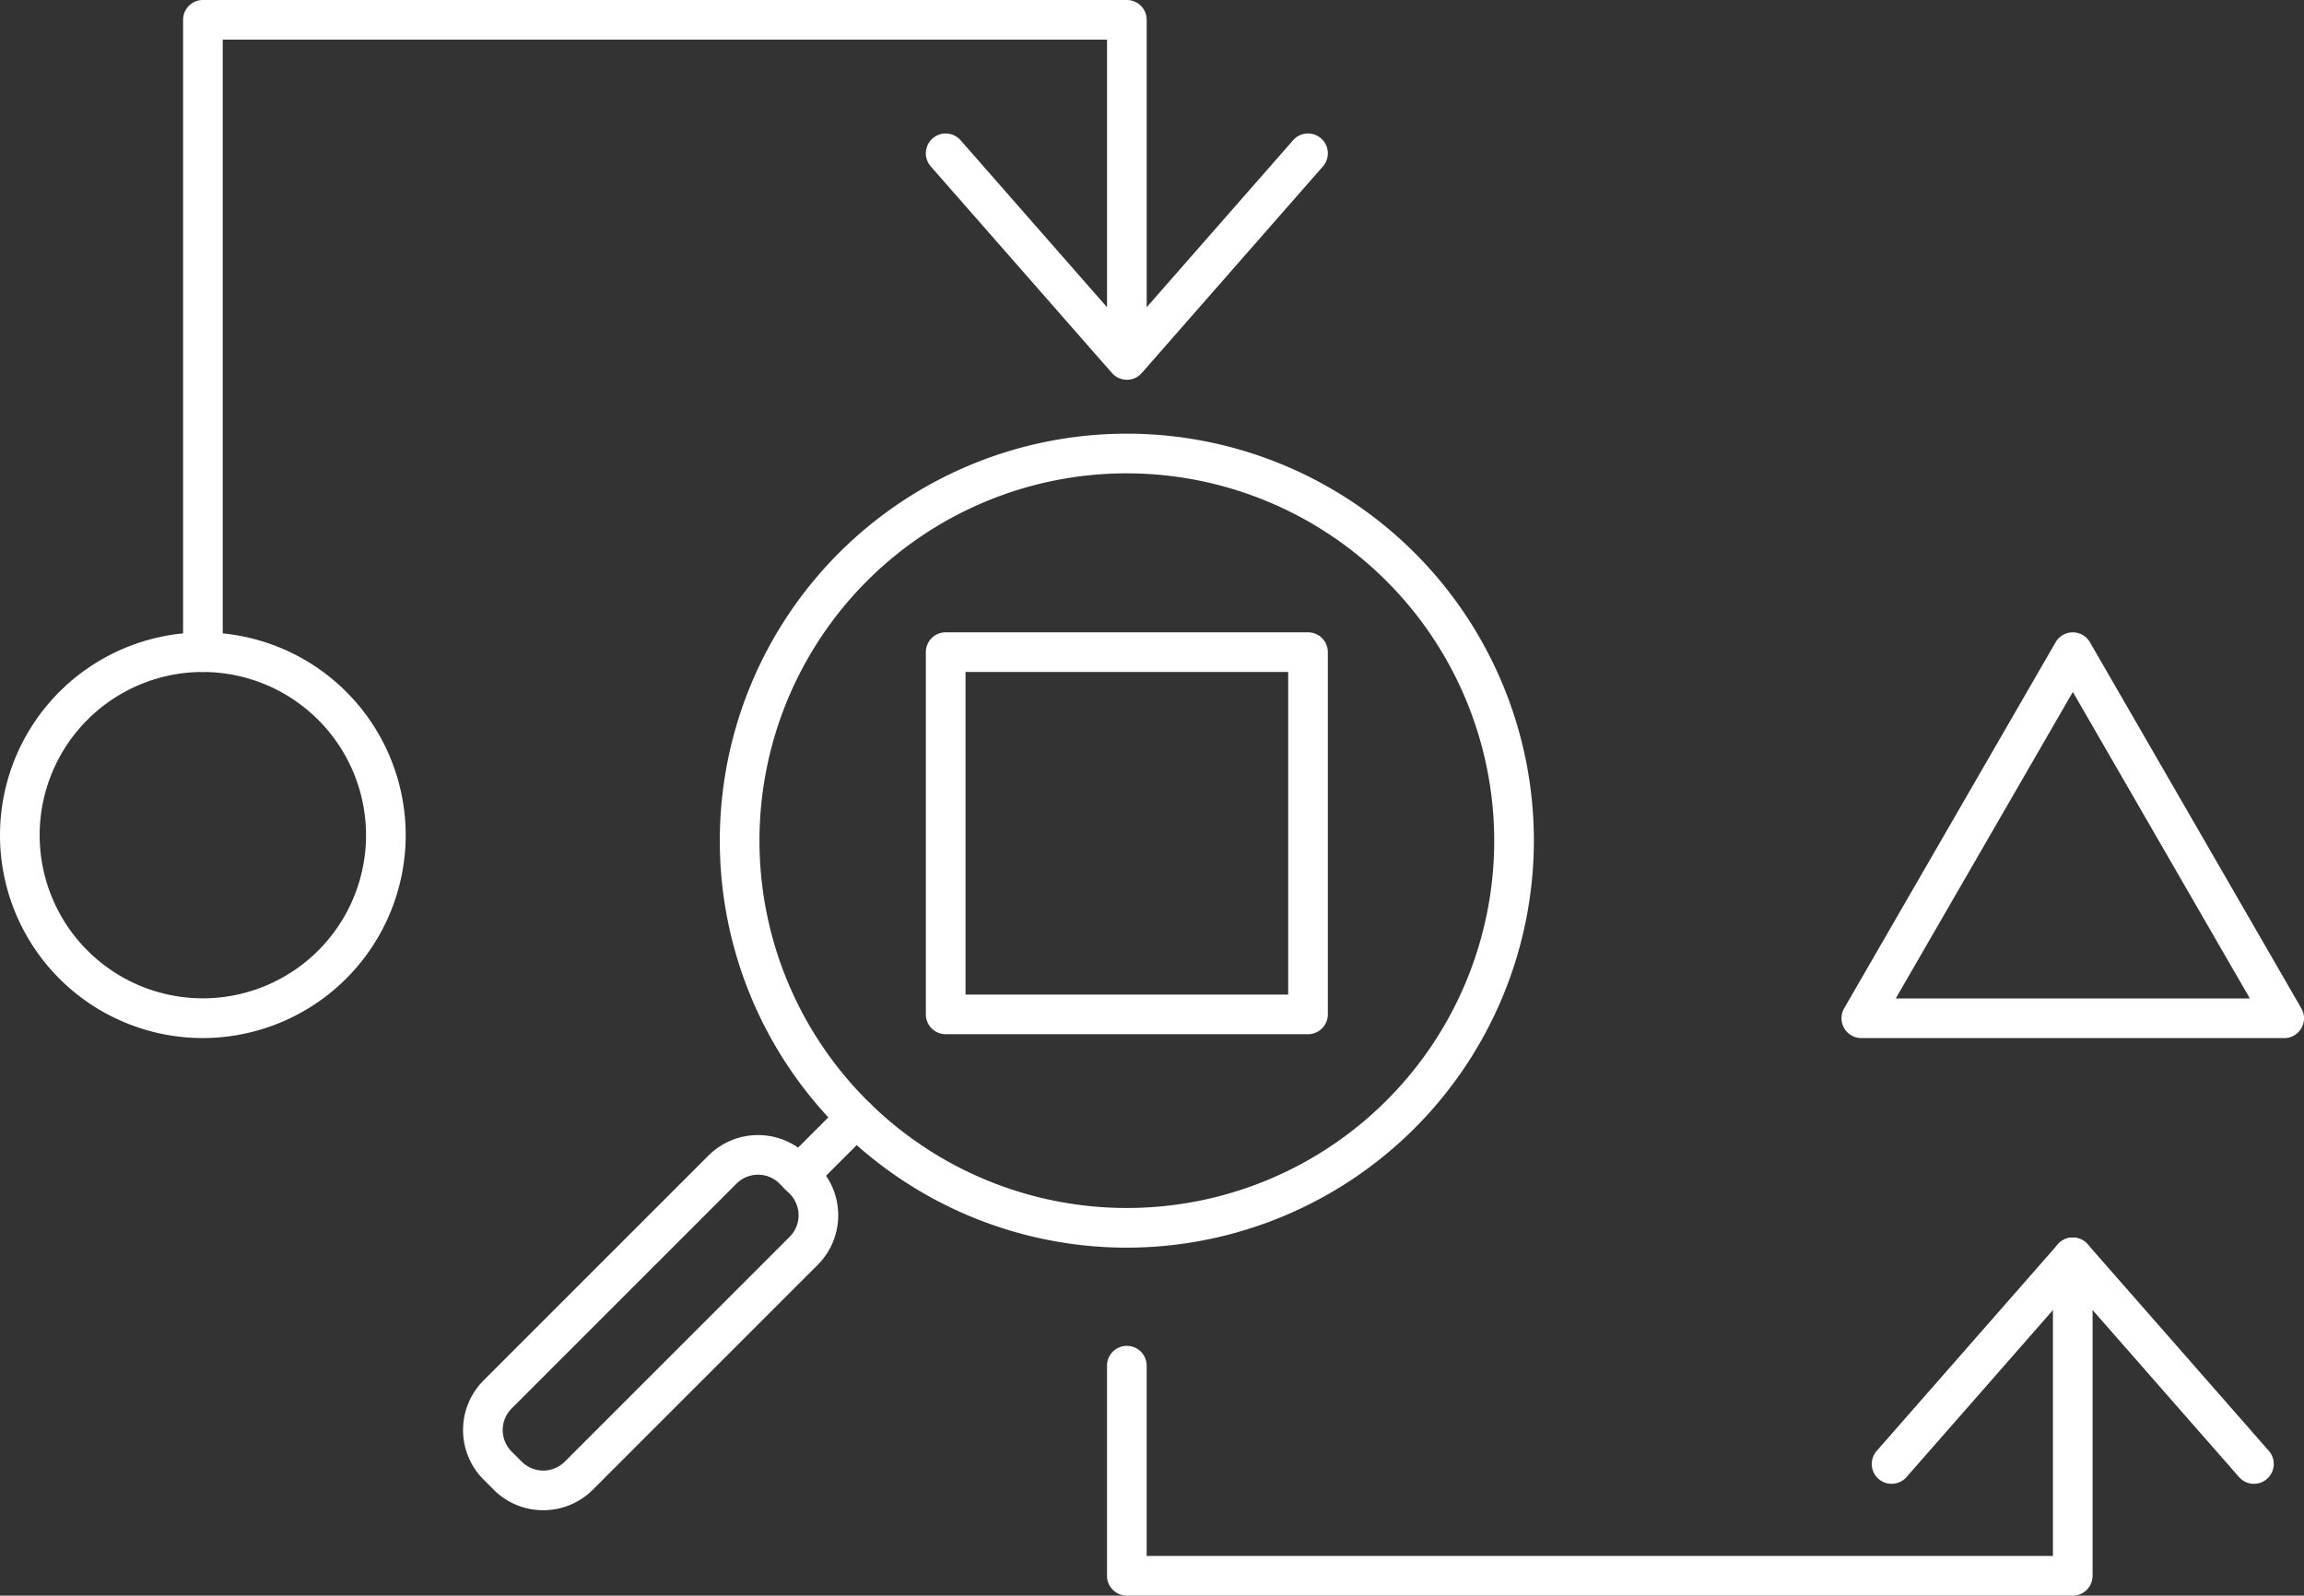 <?xml version="1.0" encoding="UTF-8"?>
<svg xmlns="http://www.w3.org/2000/svg" xmlns:xlink="http://www.w3.org/1999/xlink" width="151.063" height="104.631" viewBox="0 0 151.063 104.631">
  <rect x="0" y="0" width="151.063" height="104.631" fill="#333333" stroke="none"/>
  <defs>
    <clipPath id="clip-path">
      <rect id="Rectangle_27" data-name="Rectangle 27" width="151.063" height="104.631" fill="#fff"></rect>
    </clipPath>
  </defs>
  <g id="Groupe_92" data-name="Groupe 92" clip-path="url(#clip-path)">
    <path id="Tracé_43" data-name="Tracé 43" d="M13.3,122.253a13.3,13.3,0,1,1,13.3-13.3,13.318,13.318,0,0,1-13.3,13.3m0-24.006a10.7,10.7,0,1,0,10.7,10.7,10.715,10.715,0,0,0-10.7-10.7" transform="translate(0 -54.183)" fill="#fff"></path>
    <path id="Tracé_44" data-name="Tracé 44" d="M135.556,118.975a26.688,26.688,0,1,1,26.688-26.688,26.718,26.718,0,0,1-26.688,26.688m0-50.776a24.087,24.087,0,1,0,24.087,24.087A24.115,24.115,0,0,0,135.556,68.2" transform="translate(-61.674 -37.161)" fill="#fff"></path>
    <path id="Tracé_45" data-name="Tracé 45" d="M28.989,44.064a1.3,1.3,0,0,1-1.3-1.3V1.3a1.3,1.3,0,0,1,1.3-1.3H89.568a1.3,1.3,0,0,1,1.3,1.3V22.032a1.3,1.3,0,1,1-2.6,0V2.6H30.289V42.763a1.3,1.3,0,0,1-1.3,1.3" transform="translate(-15.685)" fill="#fff"></path>
    <path id="Tracé_46" data-name="Tracé 46" d="M153.211,36.341h0a1.3,1.3,0,0,1-.978-.443L140.354,22.35a1.3,1.3,0,0,1,1.956-1.714l10.9,12.432,10.9-12.432a1.3,1.3,0,0,1,1.956,1.714L154.189,35.9a1.3,1.3,0,0,1-.978.443" transform="translate(-79.328 -11.439)" fill="#fff"></path>
    <path id="Tracé_47" data-name="Tracé 47" d="M119.119,172.407a1.3,1.3,0,0,1-.919-2.22l3.764-3.763a1.3,1.3,0,0,1,1.839,1.839l-3.764,3.764a1.3,1.3,0,0,1-.919.381" transform="translate(-66.744 -94.063)" fill="#fff"></path>
    <path id="Tracé_48" data-name="Tracé 48" d="M75.29,196.3a4.578,4.578,0,0,1-3.247-1.343l-.669-.669a4.6,4.6,0,0,1,0-6.494l14.751-14.751a4.6,4.6,0,0,1,6.495,0l.669.669a4.6,4.6,0,0,1,0,6.494L78.537,194.959A4.579,4.579,0,0,1,75.29,196.3m14.082-22a1.986,1.986,0,0,0-1.408.582l-14.75,14.751a1.994,1.994,0,0,0,0,2.816h0l.669.669a1.993,1.993,0,0,0,2.816,0l14.751-14.751a1.994,1.994,0,0,0,0-2.816l-.669-.669a1.984,1.984,0,0,0-1.408-.582" transform="translate(-39.672 -97.269)" fill="#fff"></path>
    <path id="Tracé_49" data-name="Tracé 49" d="M165.089,122H141.332a1.3,1.3,0,0,1-1.3-1.3V96.947a1.3,1.3,0,0,1,1.3-1.3h23.756a1.3,1.3,0,0,1,1.3,1.3V120.7a1.3,1.3,0,0,1-1.3,1.3m-22.456-2.6h21.156V98.247H142.633Z" transform="translate(-79.328 -54.183)" fill="#fff"></path>
    <path id="Tracé_50" data-name="Tracé 50" d="M307.548,122.253h-27.72A1.3,1.3,0,0,1,278.7,120.3L292.562,96.3a1.3,1.3,0,0,1,2.253,0l13.86,24.006a1.3,1.3,0,0,1-1.126,1.951m-25.467-2.6H305.3l-11.607-20.1Z" transform="translate(-157.786 -54.183)" fill="#fff"></path>
    <path id="Tracé_51" data-name="Tracé 51" d="M230.753,210.678h-62.02a1.3,1.3,0,0,1-1.3-1.3V195.6a1.3,1.3,0,0,1,2.6,0v12.476h59.419V188.5a1.3,1.3,0,0,1,2.6,0v20.88a1.3,1.3,0,0,1-1.3,1.3" transform="translate(-94.851 -106.047)" fill="#fff"></path>
    <path id="Tracé_52" data-name="Tracé 52" d="M284.4,203.346a1.3,1.3,0,0,1-.978-2.158L295.3,187.64a1.3,1.3,0,0,1,1.956,0l11.878,13.548a1.3,1.3,0,0,1-1.956,1.715l-10.9-12.433-10.9,12.433a1.3,1.3,0,0,1-.978.443" transform="translate(-160.375 -106.047)" fill="#fff"></path>
  </g>
</svg>
